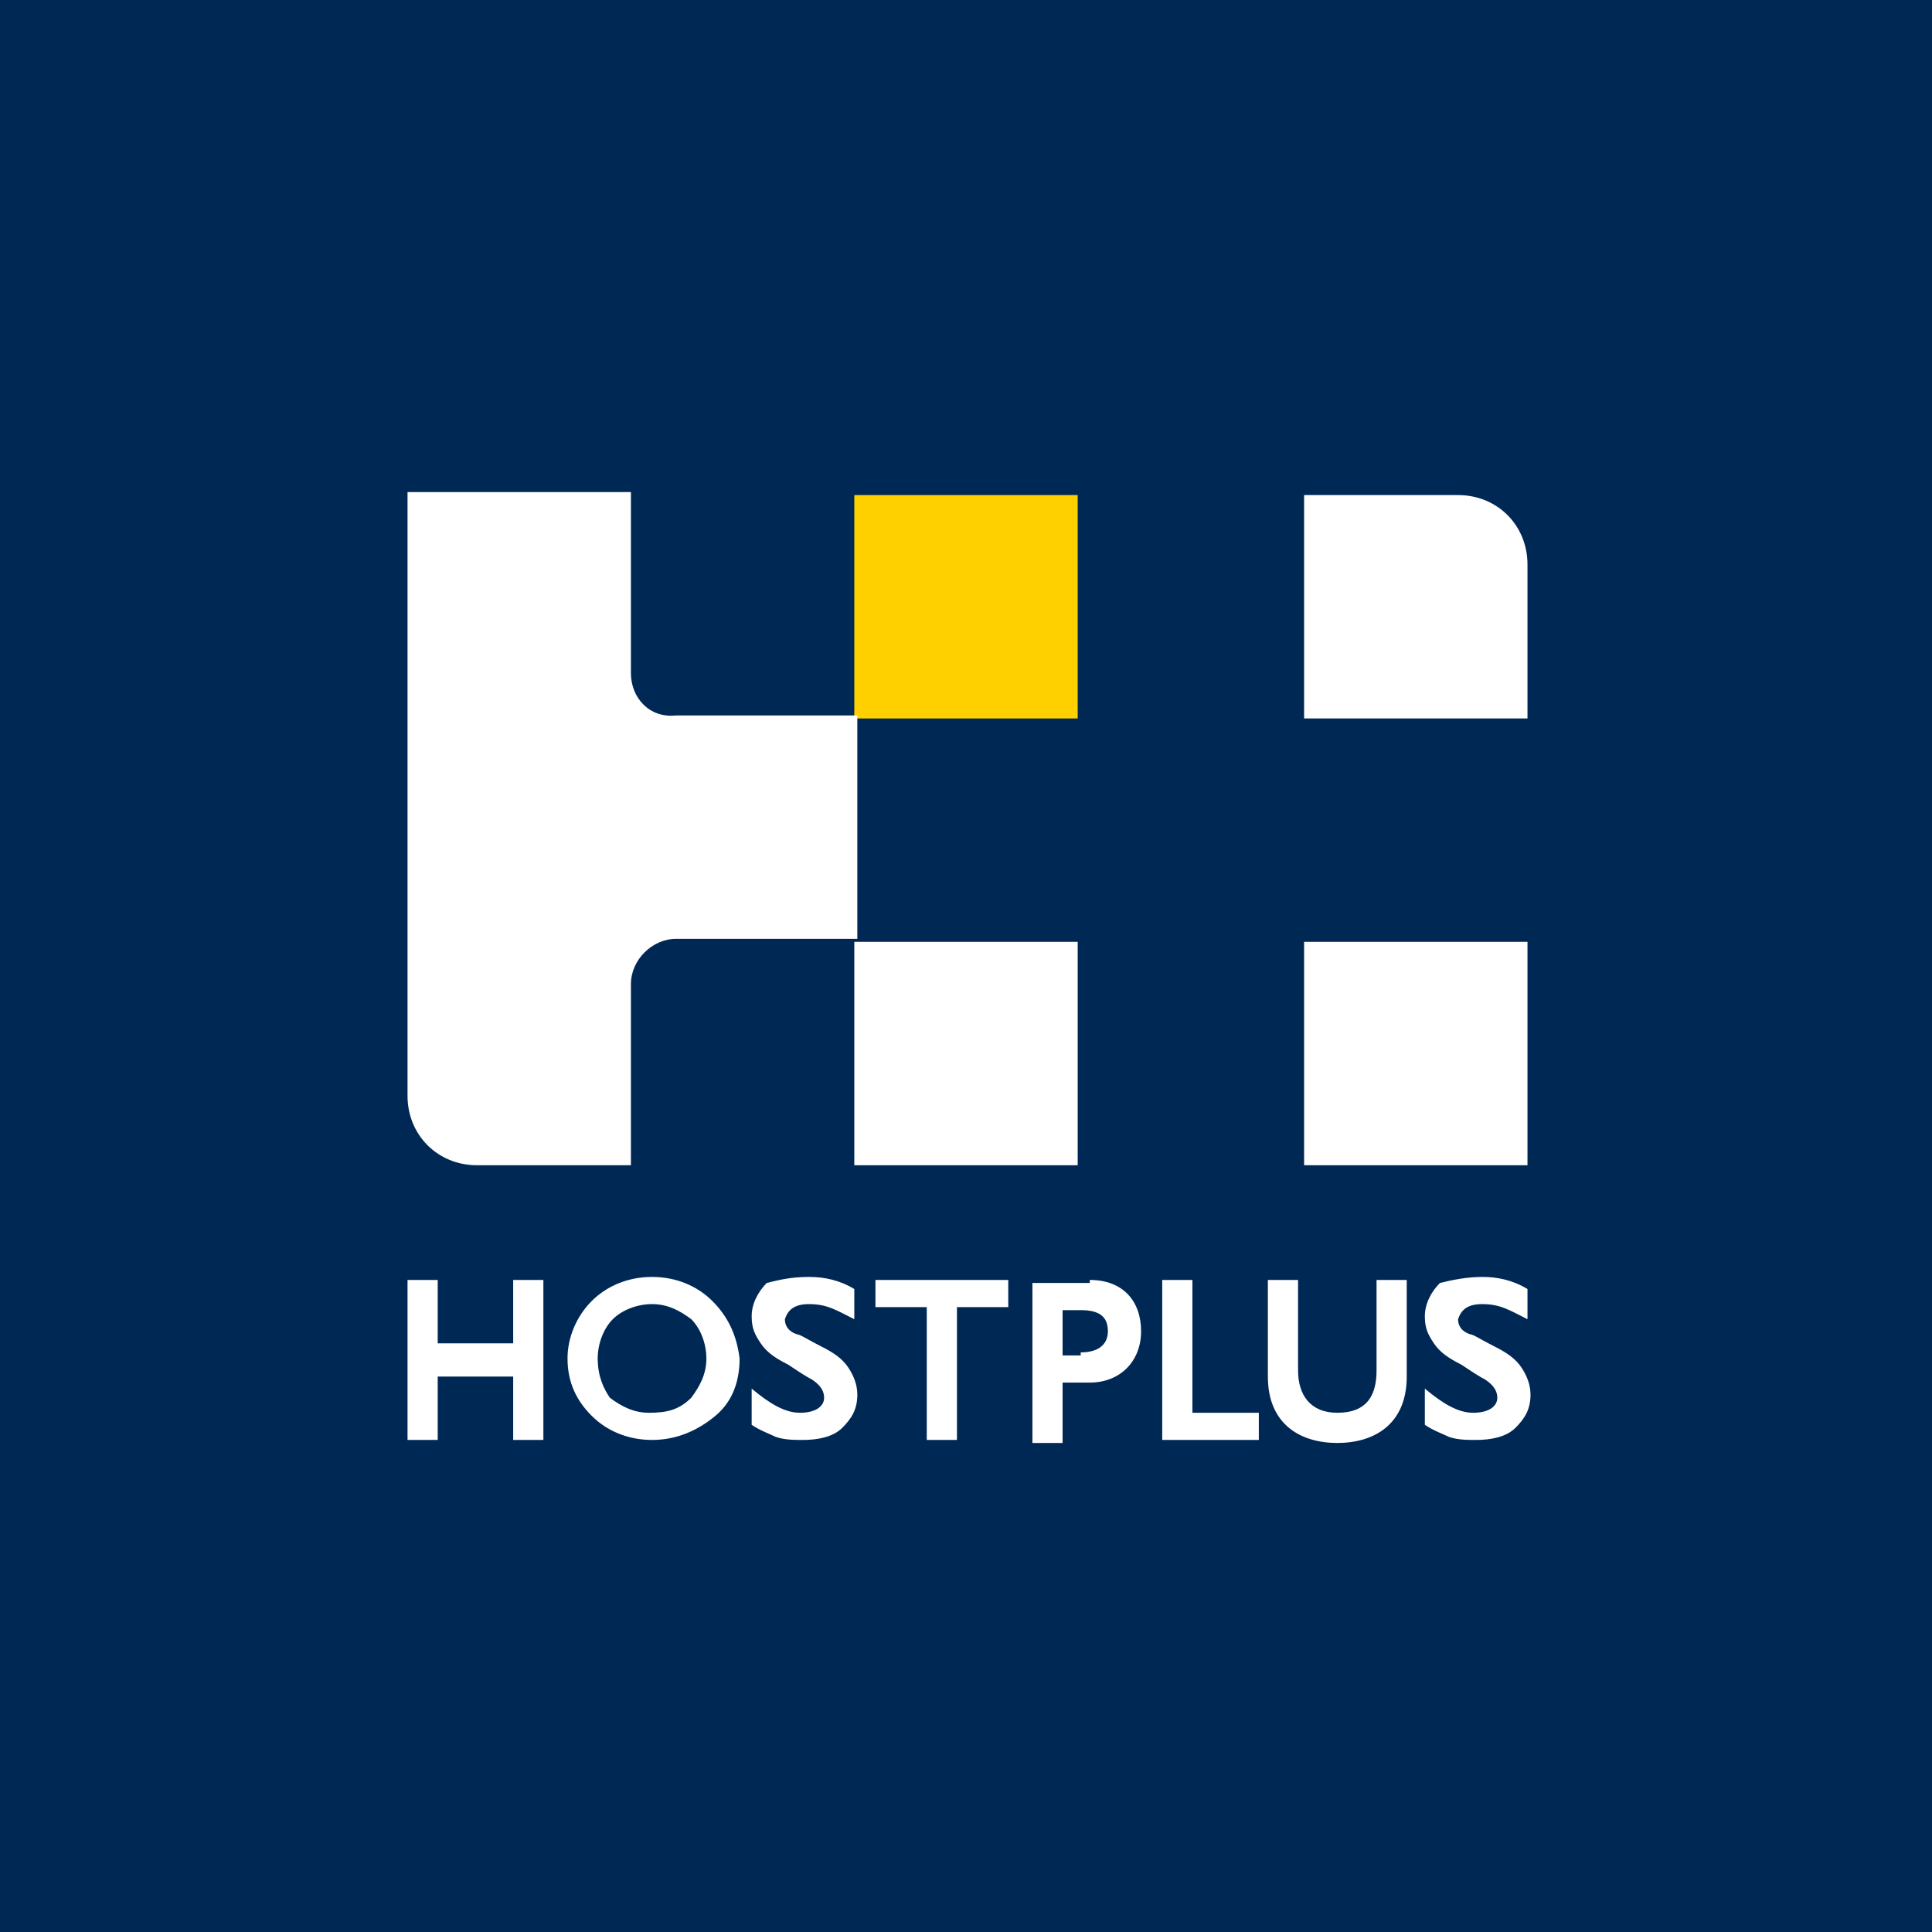 <?xml version="1.0" encoding="utf-8"?>
<!-- Generator: Adobe Illustrator 26.0.1, SVG Export Plug-In . SVG Version: 6.00 Build 0)  -->
<svg version="1.1" id="Artwork" xmlns="http://www.w3.org/2000/svg" xmlns:xlink="http://www.w3.org/1999/xlink" x="0px" y="0px"
	 viewBox="0 0 64 64" style="enable-background:new 0 0 64 64;" xml:space="preserve">
<style type="text/css">
	.st0{fill:#002855;}
	.st1{fill:#FFFFFF;}
	.st2{fill:#FFD000;}
</style>
<rect class="st0" width="64" height="64"/>
<path class="st1" d="M50.6,18.7v5.1h-7.4v-7.4h5.1C49.6,16.4,50.6,17.4,50.6,18.7z"/>
<rect x="43.2" y="31.2" class="st1" width="7.4" height="7.4"/>
<rect x="28.3" y="16.4" class="st2" width="7.4" height="7.4"/>
<path class="st1" d="M20.9,22.3v-6h-7.4v20c0,1.3,1,2.3,2.3,2.3h5.1v-6c0-0.8,0.7-1.5,1.5-1.5h6v-7.4h-6
	C21.5,23.8,20.9,23.1,20.9,22.3z"/>
<rect x="28.3" y="31.2" class="st1" width="7.4" height="7.4"/>
<path class="st1" d="M14.5,42.4v2.1H17v-2.1h1v5.3h-1v-2.1h-2.5v2.1h-1v-5.3H14.5L14.5,42.4z M26.8,42.3c0.5,0,1,0.1,1.5,0.4v1
	c-0.6-0.3-0.9-0.5-1.5-0.5c-0.5,0-0.7,0.2-0.8,0.5c0,0.2,0.1,0.4,0.4,0.5c0.1,0,0.4,0.2,0.8,0.4c0.4,0.2,0.7,0.4,0.9,0.7
	c0.2,0.3,0.3,0.6,0.3,0.9c0,0.5-0.2,0.8-0.5,1.1c-0.3,0.3-0.8,0.4-1.3,0.4c-0.3,0-0.6,0-0.9-0.1c-0.2-0.1-0.5-0.2-0.8-0.4v-1.2
	c0.6,0.5,1.1,0.8,1.6,0.8c0.5,0,0.8-0.2,0.8-0.5c0-0.2-0.1-0.4-0.4-0.6c-0.2-0.1-0.5-0.3-0.8-0.5c-0.4-0.2-0.7-0.4-0.9-0.7
	c-0.2-0.3-0.3-0.5-0.3-0.9c0-0.4,0.2-0.8,0.5-1.1C25.8,42.4,26.2,42.3,26.8,42.3z M49.1,42.3c0.5,0,1,0.1,1.5,0.4v1
	c-0.6-0.3-0.9-0.5-1.5-0.5c-0.5,0-0.7,0.2-0.8,0.5c0,0.2,0.1,0.4,0.4,0.5c0.1,0,0.4,0.2,0.8,0.4c0.4,0.2,0.7,0.4,0.9,0.7
	c0.2,0.3,0.3,0.6,0.3,0.9c0,0.5-0.2,0.8-0.5,1.1c-0.3,0.3-0.8,0.4-1.3,0.4c-0.3,0-0.6,0-0.9-0.1c-0.2-0.1-0.5-0.2-0.8-0.4v-1.2
	c0.6,0.5,1.1,0.8,1.6,0.8c0.5,0,0.8-0.2,0.8-0.5c0-0.2-0.1-0.4-0.4-0.6c-0.2-0.1-0.5-0.3-0.8-0.5c-0.4-0.2-0.7-0.4-0.9-0.7
	c-0.2-0.3-0.3-0.5-0.3-0.9c0-0.4,0.2-0.8,0.5-1.1C48.1,42.4,48.6,42.3,49.1,42.3z M33.4,42.4v0.9h-1.7v4.4h-1v-4.4H29v-0.9H33.4
	L33.4,42.4z M36.1,42.4c1.1,0,1.7,0.7,1.7,1.7c0,1-0.7,1.7-1.7,1.7h-0.9v2h-1v-5.3H36.1L36.1,42.4z M35.8,44.8
	c0.5,0,0.9-0.2,0.9-0.7s-0.3-0.7-0.9-0.7h-0.6v1.5H35.8z M39.5,42.4v4.4h2.2v0.9h-3.2v-5.3H39.5L39.5,42.4z M45.6,42.4v3
	c0,0.8-0.3,1.4-1.3,1.4c-0.9,0-1.3-0.6-1.3-1.4v-3h-1v3.2c0,1.6,1.1,2.2,2.3,2.2c1.2,0,2.3-0.6,2.3-2.2v-3.2H45.6L45.6,42.4z
	 M23.6,43.1c-0.5-0.5-1.2-0.8-2-0.8s-1.5,0.3-2,0.8c-0.5,0.5-0.8,1.2-0.8,1.9c0,0.8,0.3,1.4,0.8,1.9c0.5,0.5,1.2,0.8,2,0.8
	c0.8,0,1.5-0.3,2.1-0.8c0.6-0.5,0.8-1.2,0.8-1.9C24.4,44.2,24.1,43.6,23.6,43.1z M21.5,46.8c-0.5,0-0.9-0.2-1.3-0.5
	C20,46,19.8,45.6,19.8,45c0-0.5,0.2-1,0.5-1.3c0.3-0.3,0.8-0.5,1.3-0.5c0.5,0,0.9,0.2,1.3,0.5c0.3,0.3,0.5,0.8,0.5,1.3
	c0,0.5-0.2,0.9-0.5,1.3C22.5,46.7,22.1,46.8,21.5,46.8z"/>
</svg>
